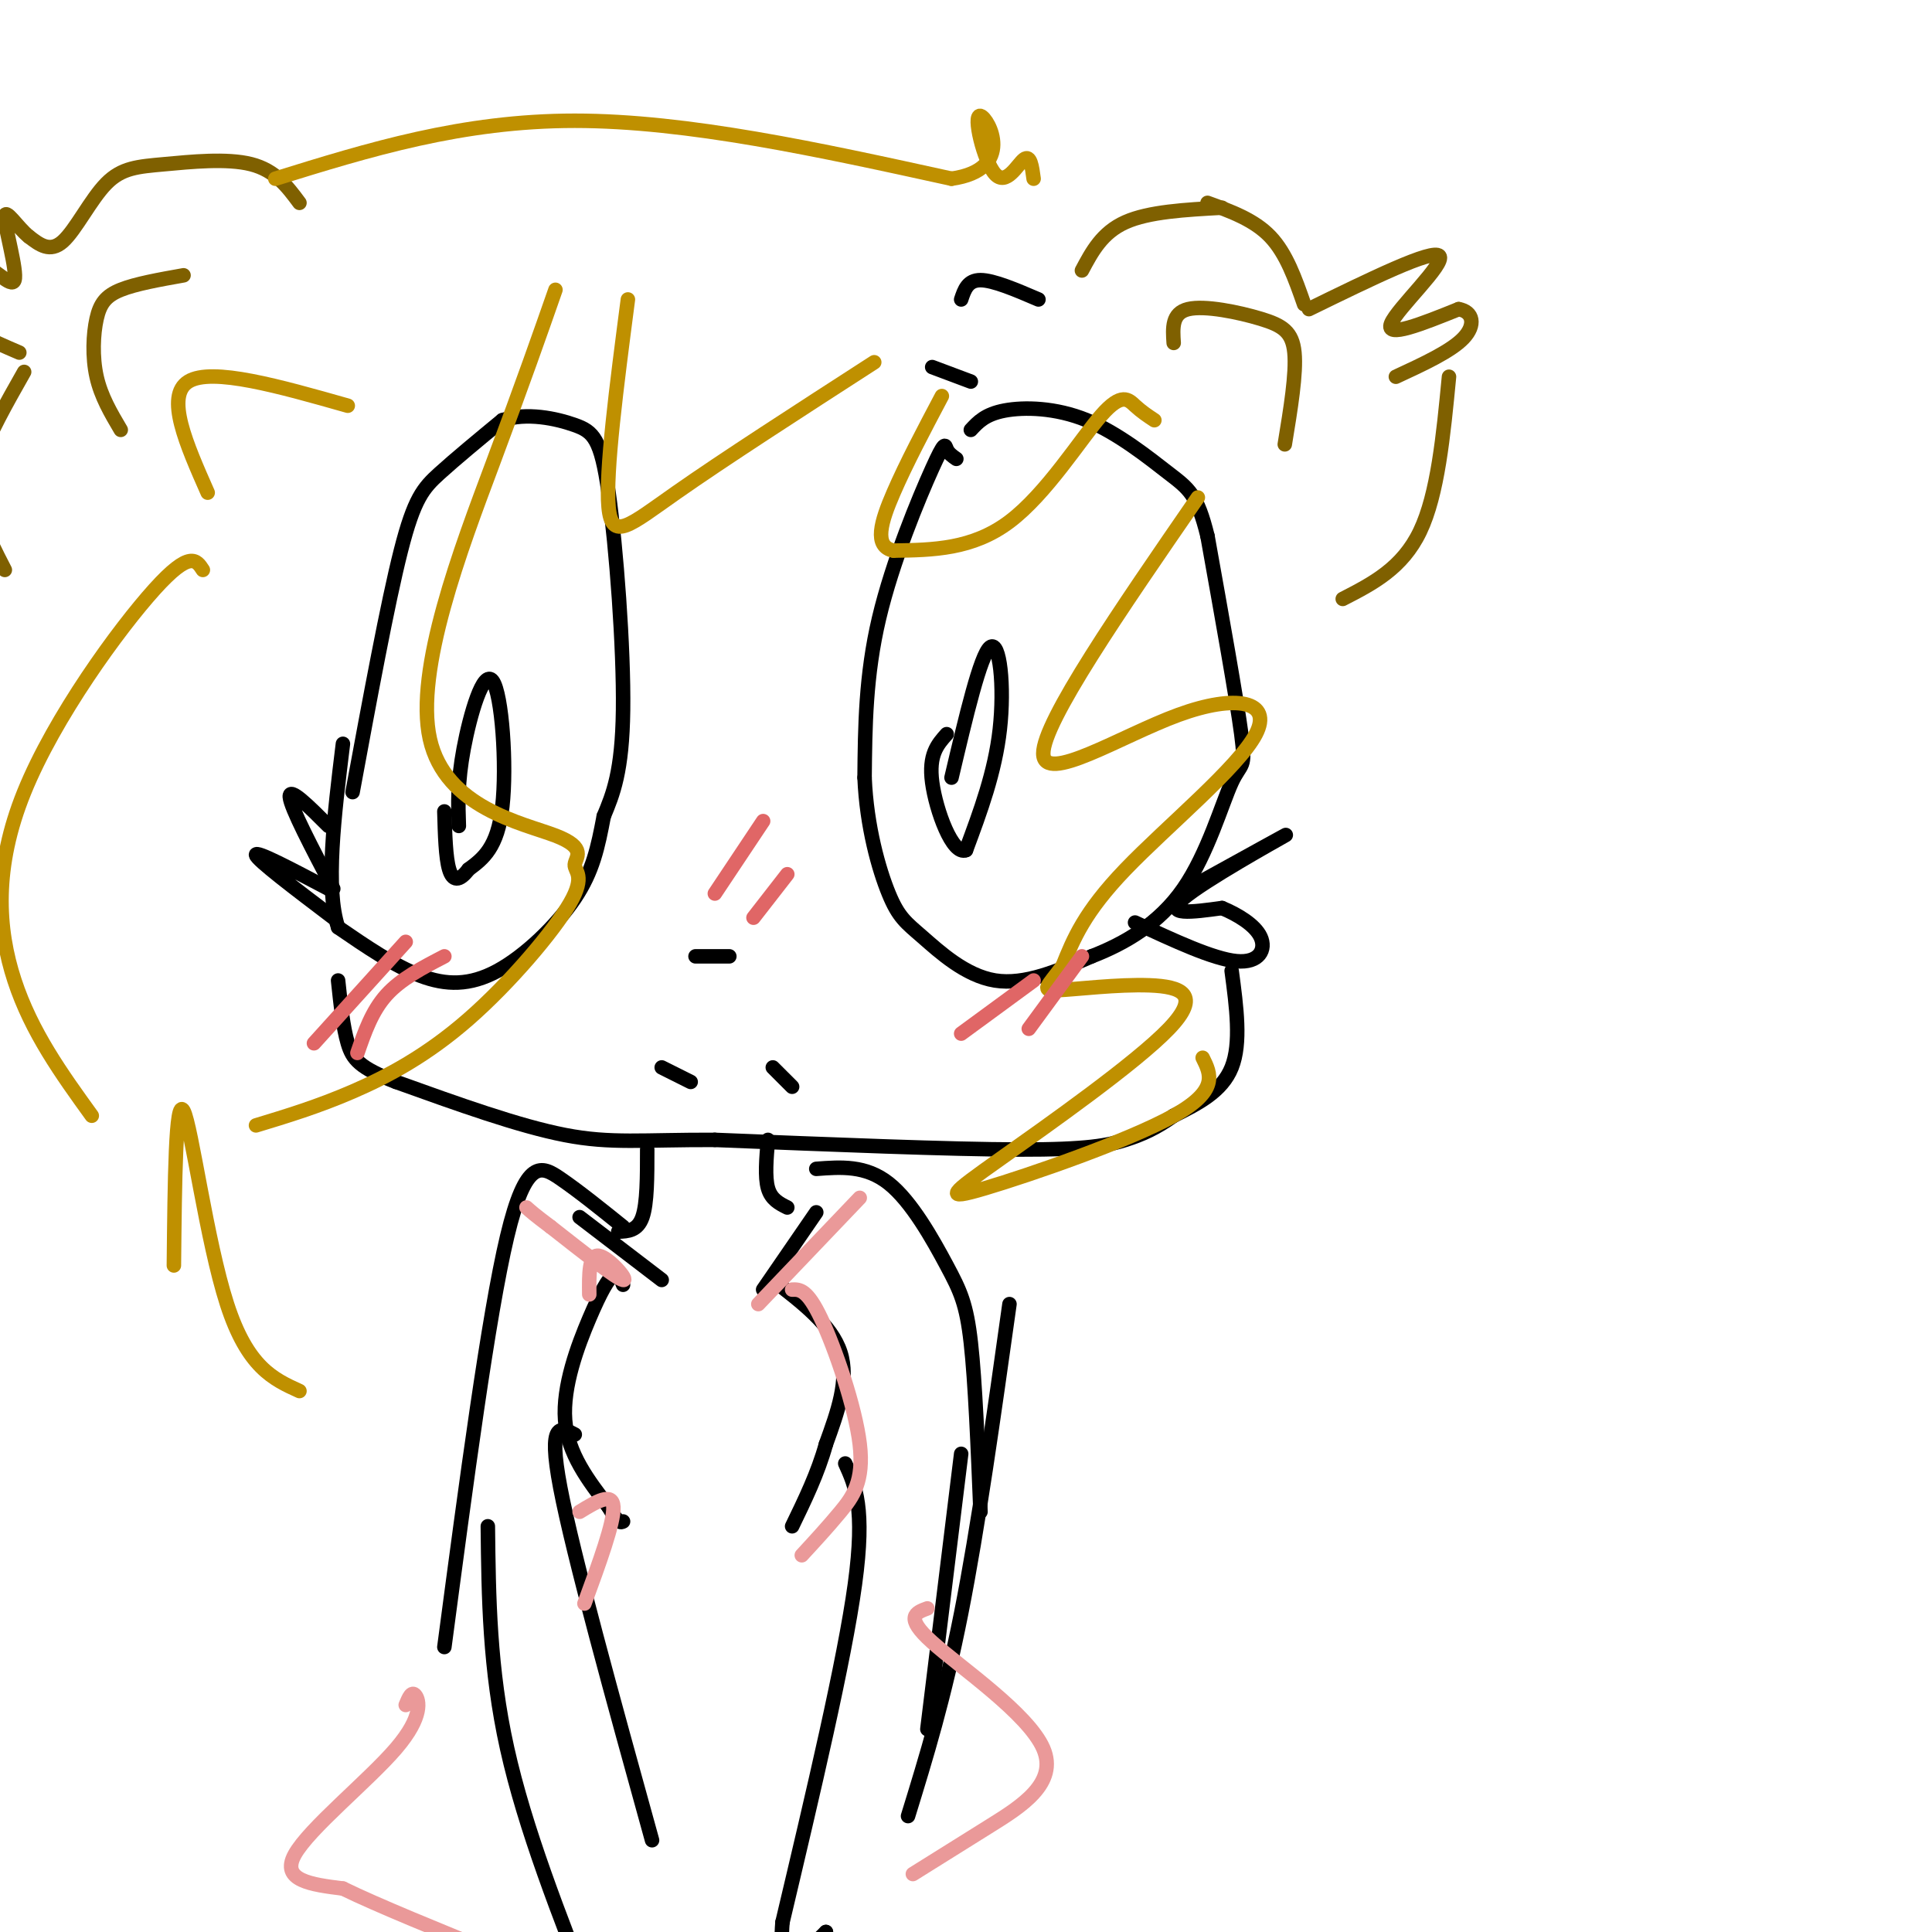 <svg viewBox='0 0 400 400' version='1.1' xmlns='http://www.w3.org/2000/svg' xmlns:xlink='http://www.w3.org/1999/xlink'><g fill='none' stroke='rgb(0,0,0)' stroke-width='3' stroke-linecap='round' stroke-linejoin='round'><path d='M255,201c1.000,7.500 2.000,15.000 0,20c-2.000,5.000 -7.000,7.500 -12,10'/><path d='M243,231c-3.560,2.536 -6.458,3.875 -10,5c-3.542,1.125 -7.726,2.036 -22,2c-14.274,-0.036 -38.637,-1.018 -63,-2'/><path d='M148,236c-15.133,-0.044 -21.467,0.844 -31,-1c-9.533,-1.844 -22.267,-6.422 -35,-11'/><path d='M82,224c-7.578,-2.911 -9.022,-4.689 -10,-8c-0.978,-3.311 -1.489,-8.156 -2,-13'/><path d='M198,95c-0.815,-0.571 -1.631,-1.143 -2,-2c-0.369,-0.857 -0.292,-2.000 -3,4c-2.708,6.000 -8.202,19.143 -11,31c-2.798,11.857 -2.899,22.429 -3,33'/><path d='M179,161c0.419,10.155 2.968,19.041 5,24c2.032,4.959 3.547,5.989 7,9c3.453,3.011 8.844,8.003 15,9c6.156,0.997 13.078,-2.002 20,-5'/><path d='M226,198c6.845,-2.640 13.959,-6.738 19,-14c5.041,-7.262 8.011,-17.686 10,-22c1.989,-4.314 2.997,-2.518 2,-10c-0.997,-7.482 -3.998,-24.241 -7,-41'/><path d='M250,111c-2.113,-8.665 -3.896,-9.828 -8,-13c-4.104,-3.172 -10.528,-8.354 -17,-11c-6.472,-2.646 -12.992,-2.756 -17,-2c-4.008,0.756 -5.504,2.378 -7,4'/><path d='M246,184c10.956,-6.044 21.911,-12.089 20,-11c-1.911,1.089 -16.689,9.311 -21,13c-4.311,3.689 1.844,2.844 8,2'/><path d='M253,188c3.095,1.274 6.833,3.458 8,6c1.167,2.542 -0.238,5.440 -5,5c-4.762,-0.440 -12.881,-4.220 -21,-8'/><path d='M197,161c3.000,-12.733 6.000,-25.467 8,-27c2.000,-1.533 3.000,8.133 2,17c-1.000,8.867 -4.000,16.933 -7,25'/><path d='M200,176c-2.778,1.222 -6.222,-8.222 -7,-14c-0.778,-5.778 1.111,-7.889 3,-10'/><path d='M193,76c0.000,0.000 8.000,3.000 8,3'/><path d='M199,62c0.667,-2.000 1.333,-4.000 4,-4c2.667,0.000 7.333,2.000 12,4'/><path d='M144,198c0.000,0.000 7.000,0.000 7,0'/><path d='M137,221c0.000,0.000 6.000,3.000 6,3'/><path d='M160,221c0.000,0.000 4.000,4.000 4,4'/><path d='M73,164c3.622,-19.578 7.244,-39.156 10,-50c2.756,-10.844 4.644,-12.956 8,-16c3.356,-3.044 8.178,-7.022 13,-11'/><path d='M104,87c5.045,-1.676 11.156,-0.367 15,1c3.844,1.367 5.419,2.791 7,14c1.581,11.209 3.166,32.203 3,45c-0.166,12.797 -2.083,17.399 -4,22'/><path d='M125,169c-1.209,6.392 -2.231,11.373 -6,17c-3.769,5.627 -10.284,11.900 -16,15c-5.716,3.100 -10.633,3.029 -16,1c-5.367,-2.029 -11.183,-6.014 -17,-10'/><path d='M70,192c-2.667,-8.000 -0.833,-23.000 1,-38'/><path d='M95,171c-0.155,-4.482 -0.310,-8.964 1,-16c1.310,-7.036 4.083,-16.625 6,-14c1.917,2.625 2.976,17.464 2,26c-0.976,8.536 -3.988,10.768 -7,13'/><path d='M97,180c-1.933,2.556 -3.267,2.444 -4,0c-0.733,-2.444 -0.867,-7.222 -1,-12'/><path d='M69,190c-7.917,-6.000 -15.833,-12.000 -16,-13c-0.167,-1.000 7.417,3.000 15,7'/><path d='M69,184c-4.417,-8.417 -8.833,-16.833 -9,-19c-0.167,-2.167 3.917,1.917 8,6'/></g>
<g fill='none' stroke='rgb(191,144,0)' stroke-width='3' stroke-linecap='round' stroke-linejoin='round'><path d='M115,60c-3.259,9.324 -6.518,18.648 -13,36c-6.482,17.352 -16.189,42.733 -13,57c3.189,14.267 19.272,17.420 26,20c6.728,2.580 4.101,4.586 4,6c-0.101,1.414 2.323,2.235 -1,8c-3.323,5.765 -12.395,16.475 -21,24c-8.605,7.525 -16.744,11.864 -24,15c-7.256,3.136 -13.628,5.068 -20,7'/><path d='M72,84c-14.083,-4.000 -28.167,-8.000 -33,-5c-4.833,3.000 -0.417,13.000 4,23'/><path d='M42,118c-1.327,-2.065 -2.655,-4.131 -10,4c-7.345,8.131 -20.708,26.458 -27,42c-6.292,15.542 -5.512,28.298 -2,39c3.512,10.702 9.756,19.351 16,28'/><path d='M36,262c0.178,-17.556 0.356,-35.111 2,-32c1.644,3.111 4.756,26.889 9,40c4.244,13.111 9.622,15.556 15,18'/><path d='M248,103c-16.016,23.236 -32.032,46.472 -32,53c0.032,6.528 16.112,-3.652 28,-8c11.888,-4.348 19.585,-2.863 16,4c-3.585,6.863 -18.453,19.104 -27,28c-8.547,8.896 -10.774,14.448 -13,20'/><path d='M220,200c-3.188,4.327 -4.659,5.144 -1,5c3.659,-0.144 12.447,-1.248 19,-1c6.553,0.248 10.869,1.848 4,9c-6.869,7.152 -24.924,19.855 -35,27c-10.076,7.145 -12.174,8.731 -3,6c9.174,-2.731 29.621,-9.780 39,-15c9.379,-5.220 7.689,-8.610 6,-12'/><path d='M239,87c-1.321,-0.875 -2.643,-1.750 -4,-3c-1.357,-1.250 -2.750,-2.875 -7,2c-4.250,4.875 -11.357,16.250 -19,22c-7.643,5.750 -15.821,5.875 -24,6'/><path d='M185,114c-4.178,-0.844 -2.622,-5.956 0,-12c2.622,-6.044 6.311,-13.022 10,-20'/><path d='M181,75c-15.667,10.111 -31.333,20.222 -41,27c-9.667,6.778 -13.333,10.222 -14,3c-0.667,-7.222 1.667,-25.111 4,-43'/></g>
<g fill='none' stroke='rgb(224,102,102)' stroke-width='3' stroke-linecap='round' stroke-linejoin='round'><path d='M84,195c0.000,0.000 -19.000,21.000 -19,21'/><path d='M92,198c-4.500,2.333 -9.000,4.667 -12,8c-3.000,3.333 -4.500,7.667 -6,12'/><path d='M158,170c0.000,0.000 -10.000,15.000 -10,15'/><path d='M163,181c0.000,0.000 -7.000,9.000 -7,9'/><path d='M214,203c0.000,0.000 -15.000,11.000 -15,11'/><path d='M224,198c0.000,0.000 -11.000,15.000 -11,15'/></g>
<g fill='none' stroke='rgb(127,96,0)' stroke-width='3' stroke-linecap='round' stroke-linejoin='round'><path d='M250,42c4.833,1.750 9.667,3.500 13,7c3.333,3.500 5.167,8.750 7,14'/><path d='M271,64c12.822,-6.267 25.644,-12.533 27,-11c1.356,1.533 -8.756,10.867 -10,14c-1.244,3.133 6.378,0.067 14,-3'/><path d='M302,64c3.022,0.511 3.578,3.289 1,6c-2.578,2.711 -8.289,5.356 -14,8'/><path d='M243,71c-0.208,-3.089 -0.417,-6.179 3,-7c3.417,-0.821 10.458,0.625 15,2c4.542,1.375 6.583,2.679 7,7c0.417,4.321 -0.792,11.661 -2,19'/><path d='M253,43c-7.583,0.417 -15.167,0.833 -20,3c-4.833,2.167 -6.917,6.083 -9,10'/><path d='M300,78c-1.167,12.167 -2.333,24.333 -6,32c-3.667,7.667 -9.833,10.833 -16,14'/><path d='M62,42c-2.491,-3.357 -4.982,-6.715 -10,-8c-5.018,-1.285 -12.561,-0.499 -18,0c-5.439,0.499 -8.772,0.711 -12,4c-3.228,3.289 -6.351,9.654 -9,12c-2.649,2.346 -4.825,0.673 -7,-1'/><path d='M6,49c-2.432,-1.928 -5.013,-6.249 -5,-4c0.013,2.249 2.619,11.067 2,13c-0.619,1.933 -4.463,-3.019 -7,-3c-2.537,0.019 -3.769,5.010 -5,10'/><path d='M-9,65c1.333,3.000 7.167,5.500 13,8'/><path d='M5,77c-3.689,6.511 -7.378,13.022 -9,18c-1.622,4.978 -1.178,8.422 0,12c1.178,3.578 3.089,7.289 5,11'/><path d='M38,57c-4.958,0.881 -9.917,1.762 -13,3c-3.083,1.238 -4.292,2.833 -5,6c-0.708,3.167 -0.917,7.905 0,12c0.917,4.095 2.958,7.548 5,11'/></g>
<g fill='none' stroke='rgb(0,0,0)' stroke-width='3' stroke-linecap='round' stroke-linejoin='round'><path d='M134,238c0.000,5.583 0.000,11.167 -1,14c-1.000,2.833 -3.000,2.917 -5,3'/><path d='M159,236c-0.333,3.833 -0.667,7.667 0,10c0.667,2.333 2.333,3.167 4,4'/><path d='M169,242c5.119,-0.387 10.238,-0.774 15,3c4.762,3.774 9.167,11.708 12,17c2.833,5.292 4.095,7.940 5,16c0.905,8.060 1.452,21.530 2,35'/><path d='M129,254c-4.556,-3.667 -9.111,-7.333 -13,-10c-3.889,-2.667 -7.111,-4.333 -11,12c-3.889,16.333 -8.444,50.667 -13,85'/><path d='M129,266c-0.482,-1.345 -0.964,-2.690 -2,-2c-1.036,0.690 -2.625,3.417 -5,9c-2.375,5.583 -5.536,14.024 -5,21c0.536,6.976 4.768,12.488 9,18'/><path d='M126,312c2.000,3.500 2.500,3.250 3,3'/><path d='M160,265c6.083,4.667 12.167,9.333 14,15c1.833,5.667 -0.583,12.333 -3,19'/><path d='M171,299c-1.667,6.000 -4.333,11.500 -7,17'/><path d='M158,267c0.000,0.000 11.000,-16.000 11,-16'/><path d='M137,265c0.000,0.000 -17.000,-13.000 -17,-13'/><path d='M199,301c0.000,0.000 -7.000,57.000 -7,57'/><path d='M209,270c-3.250,23.167 -6.500,46.333 -10,64c-3.500,17.667 -7.250,29.833 -11,42'/><path d='M175,303c2.083,4.583 4.167,9.167 2,25c-2.167,15.833 -8.583,42.917 -15,70'/><path d='M162,398c-1.000,12.000 4.000,7.000 9,2'/><path d='M171,400c-0.111,1.822 -4.889,5.378 -5,6c-0.111,0.622 4.444,-1.689 9,-4'/><path d='M119,297c-2.833,-1.500 -5.667,-3.000 -3,11c2.667,14.000 10.833,43.500 19,73'/><path d='M101,316c0.167,14.750 0.333,29.500 4,46c3.667,16.500 10.833,34.750 18,53'/><path d='M123,415c2.750,5.452 0.625,-7.417 1,-10c0.375,-2.583 3.250,5.119 5,7c1.750,1.881 2.375,-2.060 3,-6'/></g>
<g fill='none' stroke='rgb(191,144,0)' stroke-width='3' stroke-linecap='round' stroke-linejoin='round'><path d='M57,37c19.333,-6.000 38.667,-12.000 62,-12c23.333,0.000 50.667,6.000 78,12'/><path d='M197,37c13.333,-1.876 7.667,-12.565 6,-13c-1.667,-0.435 0.667,9.383 3,12c2.333,2.617 4.667,-1.967 6,-3c1.333,-1.033 1.667,1.483 2,4'/></g>
<g fill='none' stroke='rgb(234,153,153)' stroke-width='3' stroke-linecap='round' stroke-linejoin='round'><path d='M122,268c-0.044,-4.178 -0.089,-8.356 2,-8c2.089,0.356 6.311,5.244 5,5c-1.311,-0.244 -8.156,-5.622 -15,-11'/><path d='M114,254c-3.333,-2.500 -4.167,-3.250 -5,-4'/><path d='M157,270c0.000,0.000 21.000,-22.000 21,-22'/><path d='M164,267c1.560,-0.042 3.119,-0.083 6,6c2.881,6.083 7.083,18.292 8,26c0.917,7.708 -1.452,10.917 -4,14c-2.548,3.083 -5.274,6.042 -8,9'/><path d='M120,313c3.417,-2.083 6.833,-4.167 7,-1c0.167,3.167 -2.917,11.583 -6,20'/><path d='M84,353c0.613,-1.476 1.226,-2.952 2,-2c0.774,0.952 1.708,4.333 -4,11c-5.708,6.667 -18.060,16.619 -21,22c-2.940,5.381 3.530,6.190 10,7'/><path d='M71,391c7.167,3.500 20.083,8.750 33,14'/><path d='M192,333c-2.411,0.887 -4.821,1.774 1,7c5.821,5.226 19.875,14.792 23,22c3.125,7.208 -4.679,12.060 -11,16c-6.321,3.940 -11.161,6.970 -16,10'/></g>
</svg>